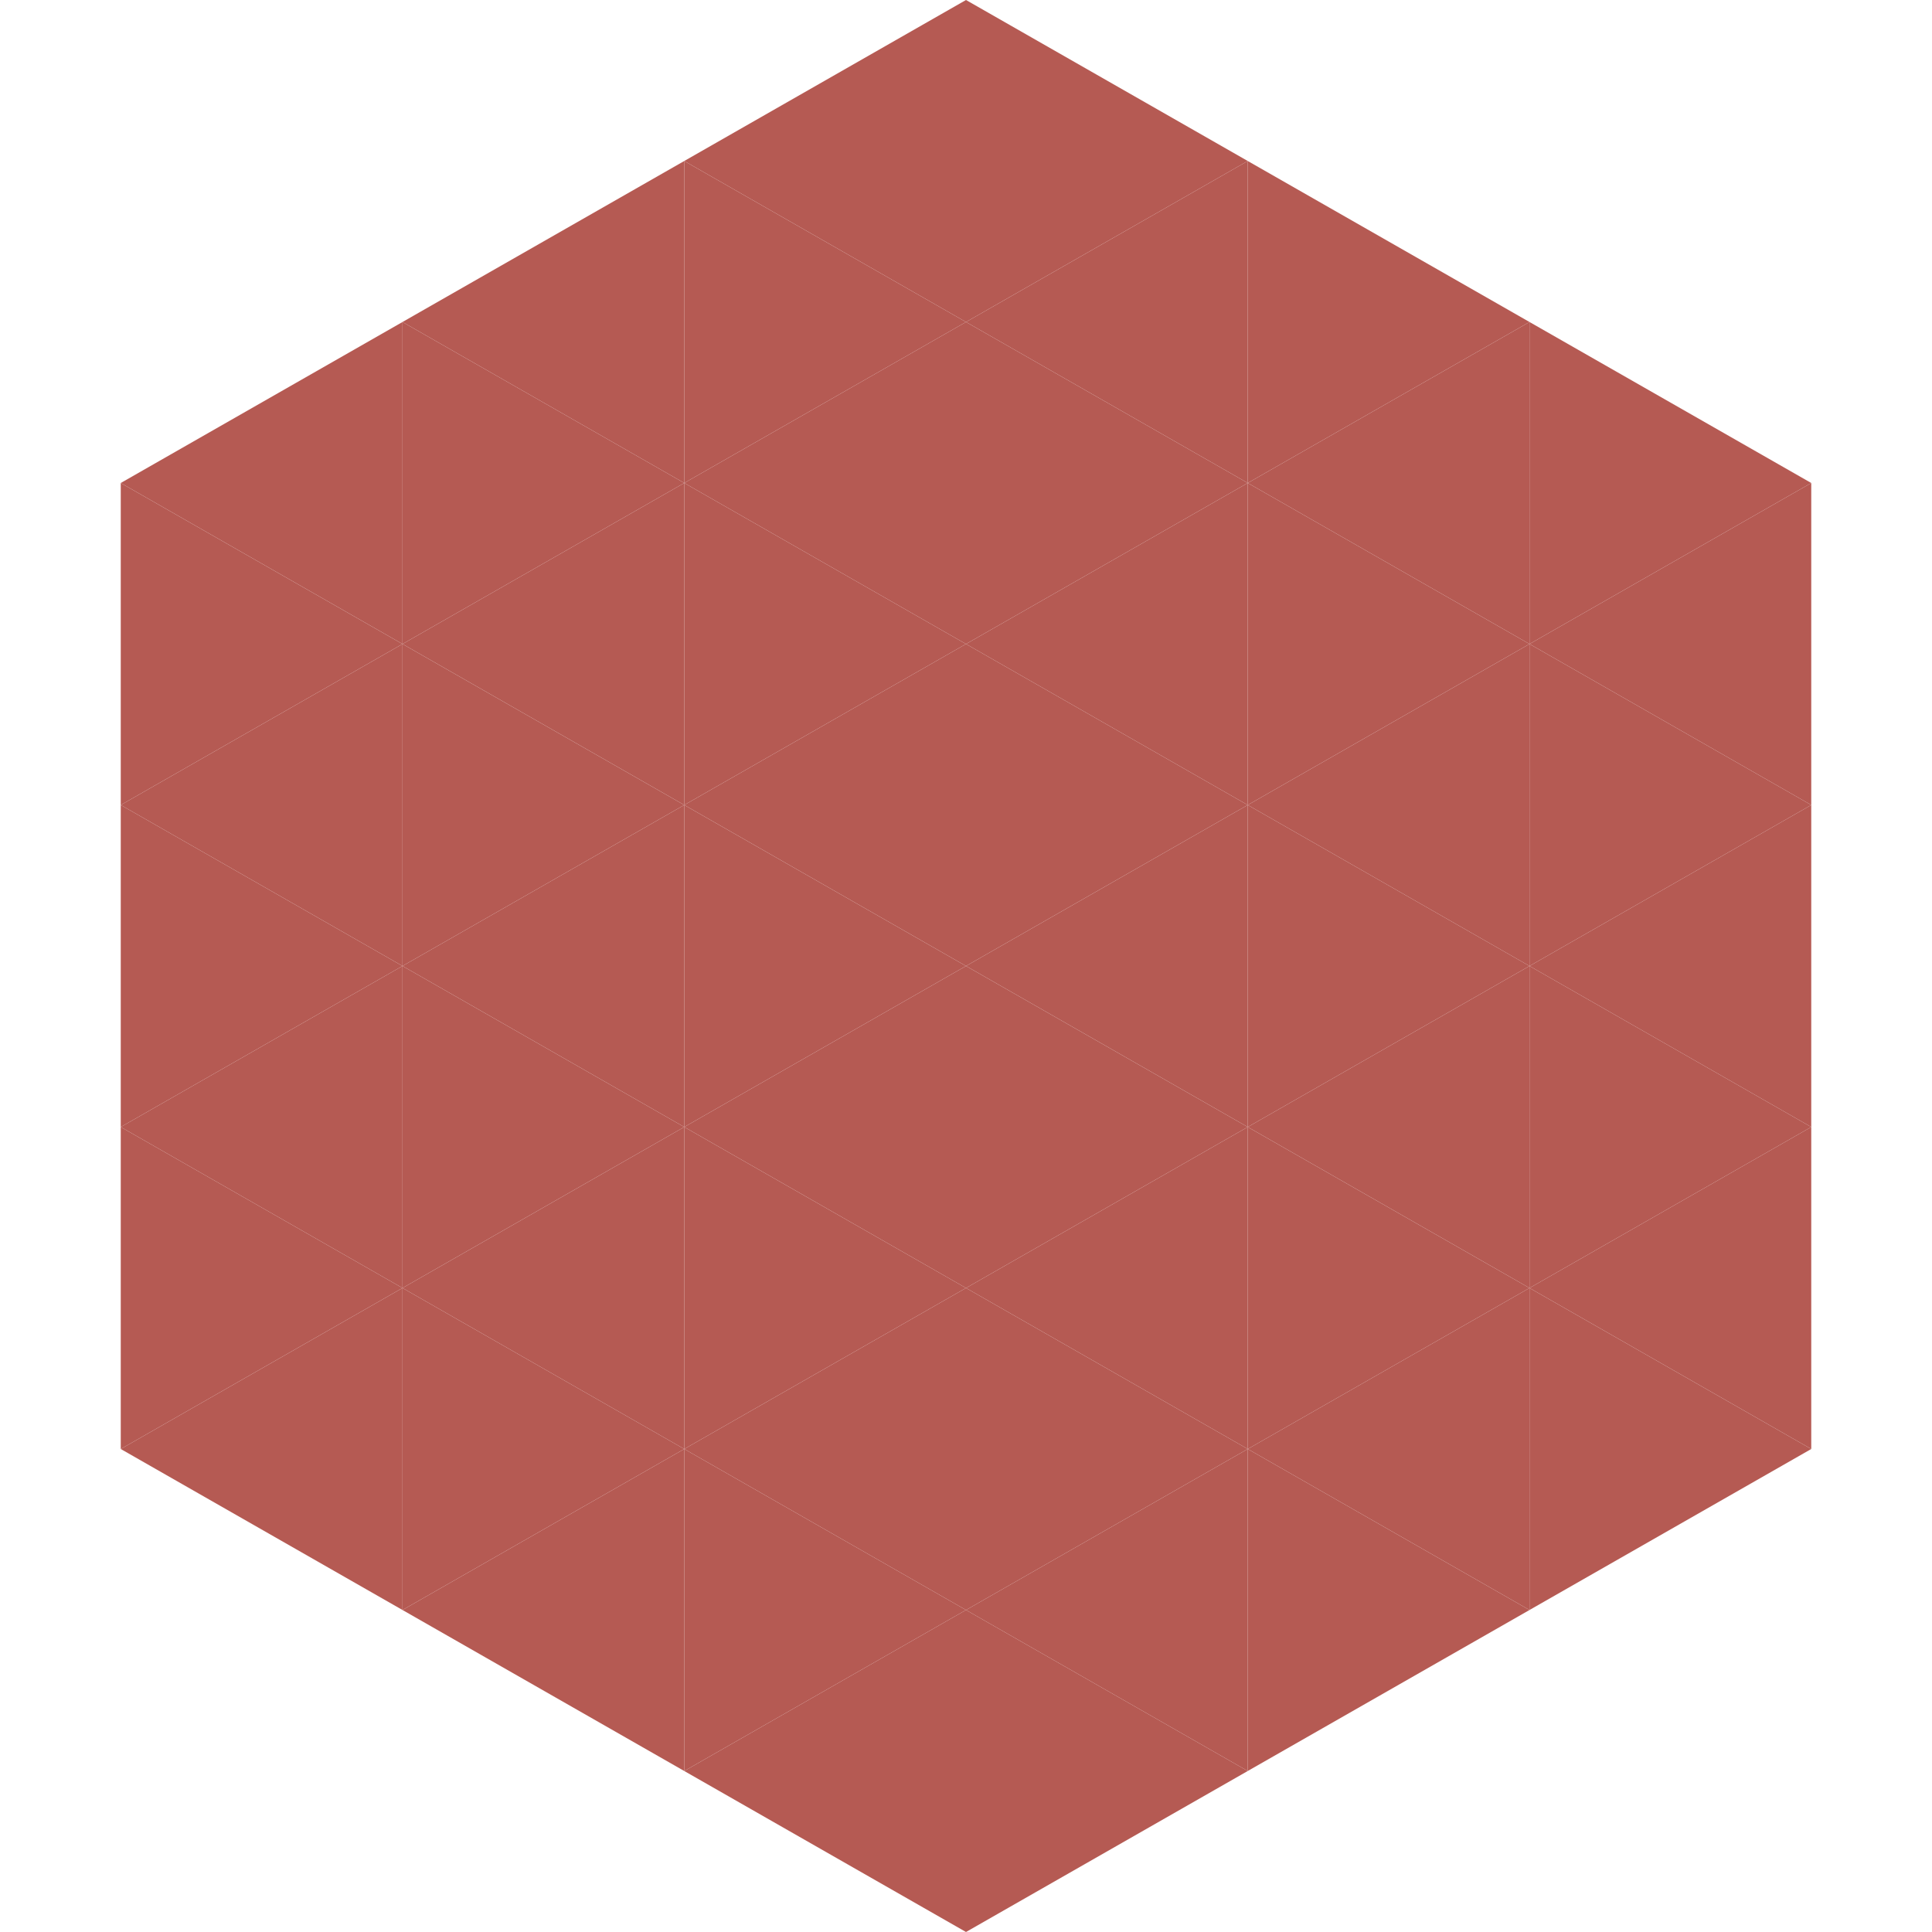 <?xml version="1.0"?>
<!-- Generated by SVGo -->
<svg width="240" height="240"
     xmlns="http://www.w3.org/2000/svg"
     xmlns:xlink="http://www.w3.org/1999/xlink">
<polygon points="50,40 15,60 50,80" style="fill:rgb(181,90,83)" />
<polygon points="190,40 225,60 190,80" style="fill:rgb(181,90,83)" />
<polygon points="15,60 50,80 15,100" style="fill:rgb(181,90,83)" />
<polygon points="225,60 190,80 225,100" style="fill:rgb(181,90,83)" />
<polygon points="50,80 15,100 50,120" style="fill:rgb(181,90,83)" />
<polygon points="190,80 225,100 190,120" style="fill:rgb(181,90,83)" />
<polygon points="15,100 50,120 15,140" style="fill:rgb(181,90,83)" />
<polygon points="225,100 190,120 225,140" style="fill:rgb(181,90,83)" />
<polygon points="50,120 15,140 50,160" style="fill:rgb(181,90,83)" />
<polygon points="190,120 225,140 190,160" style="fill:rgb(181,90,83)" />
<polygon points="15,140 50,160 15,180" style="fill:rgb(181,90,83)" />
<polygon points="225,140 190,160 225,180" style="fill:rgb(181,90,83)" />
<polygon points="50,160 15,180 50,200" style="fill:rgb(181,90,83)" />
<polygon points="190,160 225,180 190,200" style="fill:rgb(181,90,83)" />
<polygon points="15,180 50,200 15,220" style="fill:rgb(255,255,255); fill-opacity:0" />
<polygon points="225,180 190,200 225,220" style="fill:rgb(255,255,255); fill-opacity:0" />
<polygon points="50,0 85,20 50,40" style="fill:rgb(255,255,255); fill-opacity:0" />
<polygon points="190,0 155,20 190,40" style="fill:rgb(255,255,255); fill-opacity:0" />
<polygon points="85,20 50,40 85,60" style="fill:rgb(181,90,83)" />
<polygon points="155,20 190,40 155,60" style="fill:rgb(181,90,83)" />
<polygon points="50,40 85,60 50,80" style="fill:rgb(181,90,83)" />
<polygon points="190,40 155,60 190,80" style="fill:rgb(181,90,83)" />
<polygon points="85,60 50,80 85,100" style="fill:rgb(181,90,83)" />
<polygon points="155,60 190,80 155,100" style="fill:rgb(181,90,83)" />
<polygon points="50,80 85,100 50,120" style="fill:rgb(181,90,83)" />
<polygon points="190,80 155,100 190,120" style="fill:rgb(181,90,83)" />
<polygon points="85,100 50,120 85,140" style="fill:rgb(181,90,83)" />
<polygon points="155,100 190,120 155,140" style="fill:rgb(181,90,83)" />
<polygon points="50,120 85,140 50,160" style="fill:rgb(181,90,83)" />
<polygon points="190,120 155,140 190,160" style="fill:rgb(181,90,83)" />
<polygon points="85,140 50,160 85,180" style="fill:rgb(181,90,83)" />
<polygon points="155,140 190,160 155,180" style="fill:rgb(181,90,83)" />
<polygon points="50,160 85,180 50,200" style="fill:rgb(181,90,83)" />
<polygon points="190,160 155,180 190,200" style="fill:rgb(181,90,83)" />
<polygon points="85,180 50,200 85,220" style="fill:rgb(181,90,83)" />
<polygon points="155,180 190,200 155,220" style="fill:rgb(181,90,83)" />
<polygon points="120,0 85,20 120,40" style="fill:rgb(181,90,83)" />
<polygon points="120,0 155,20 120,40" style="fill:rgb(181,90,83)" />
<polygon points="85,20 120,40 85,60" style="fill:rgb(181,90,83)" />
<polygon points="155,20 120,40 155,60" style="fill:rgb(181,90,83)" />
<polygon points="120,40 85,60 120,80" style="fill:rgb(181,90,83)" />
<polygon points="120,40 155,60 120,80" style="fill:rgb(181,90,83)" />
<polygon points="85,60 120,80 85,100" style="fill:rgb(181,90,83)" />
<polygon points="155,60 120,80 155,100" style="fill:rgb(181,90,83)" />
<polygon points="120,80 85,100 120,120" style="fill:rgb(181,90,83)" />
<polygon points="120,80 155,100 120,120" style="fill:rgb(181,90,83)" />
<polygon points="85,100 120,120 85,140" style="fill:rgb(181,90,83)" />
<polygon points="155,100 120,120 155,140" style="fill:rgb(181,90,83)" />
<polygon points="120,120 85,140 120,160" style="fill:rgb(181,90,83)" />
<polygon points="120,120 155,140 120,160" style="fill:rgb(181,90,83)" />
<polygon points="85,140 120,160 85,180" style="fill:rgb(181,90,83)" />
<polygon points="155,140 120,160 155,180" style="fill:rgb(181,90,83)" />
<polygon points="120,160 85,180 120,200" style="fill:rgb(181,90,83)" />
<polygon points="120,160 155,180 120,200" style="fill:rgb(181,90,83)" />
<polygon points="85,180 120,200 85,220" style="fill:rgb(181,90,83)" />
<polygon points="155,180 120,200 155,220" style="fill:rgb(181,90,83)" />
<polygon points="120,200 85,220 120,240" style="fill:rgb(181,90,83)" />
<polygon points="120,200 155,220 120,240" style="fill:rgb(181,90,83)" />
<polygon points="85,220 120,240 85,260" style="fill:rgb(255,255,255); fill-opacity:0" />
<polygon points="155,220 120,240 155,260" style="fill:rgb(255,255,255); fill-opacity:0" />
</svg>
